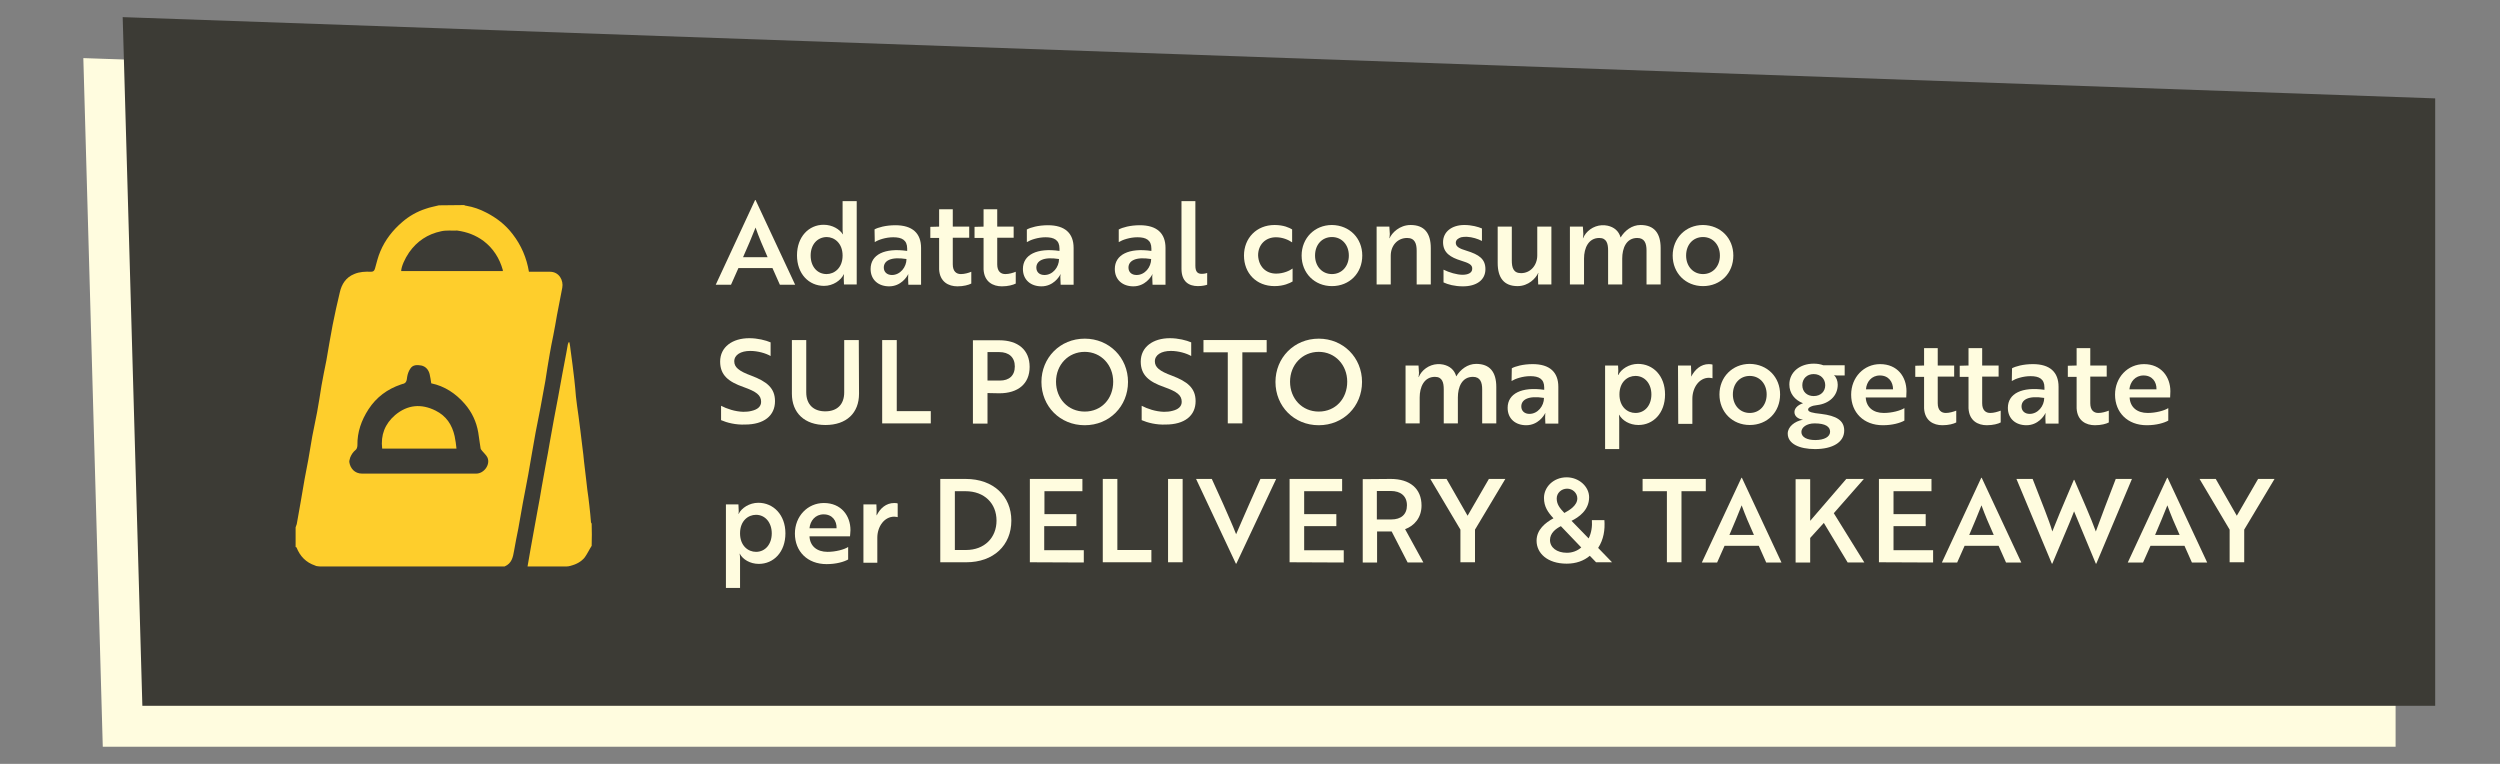 <?xml version="1.0" encoding="utf-8"?>
<!-- Generator: Adobe Illustrator 25.4.1, SVG Export Plug-In . SVG Version: 6.00 Build 0)  -->
<svg version="1.1" id="Livello_1" xmlns="http://www.w3.org/2000/svg" xmlns:xlink="http://www.w3.org/1999/xlink" x="0px" y="0px"
	 viewBox="0 0 1080 330" style="enable-background:new 0 0 1080 330;" xml:space="preserve">
<rect x="0" y="0" width="1080" height="330" fill="#808080" stroke="none"/>
<style type="text/css">
	.st0{fill:#FFFCDF;}
	.st1{fill:#3C3B35;}
	.st2{fill:#FECE2C;}
</style>
<g>
	<g>
		<polygon class="st0" points="36,25.1 44.4,322.6 1034.9,322.6 1034.9,60.2 		"/>
		<polygon class="st1" points="53,7.4 61.5,304.9 1052,304.9 1052,42.5 		"/>
	</g>
	<g>
		<g>
			<path class="st0" d="M326.2,86.4h0.2l17.1,36.6h-6.6l-3.2-7.2H319l-3.2,7.2h-6.6L326.2,86.4z M331.6,111.1
				c-2-4.6-3.8-8.7-5.2-12.8c-1.5,3.8-3.4,8.4-5.4,12.8H331.6z"/>
			<path class="st0" d="M370.2,122.9h-5.6l-0.1-2.6c0-1.1,0.1-1.8,0.1-1.8h-0.1c-1.2,2.6-4.6,5-8.5,5c-6.6,0-11.7-5.2-11.7-13.2
				s5.1-13.2,11.5-13.2c3.9,0,6.9,2,8.3,4.1h0.1c0,0-0.2-0.7-0.2-2.1V86.9h6.1v36H370.2z M350.2,110.4c0,4.7,2.8,8,6.9,8
				c3.3,0,6.9-2.6,6.9-8s-3.6-8-6.9-8C353,102.5,350.2,105.7,350.2,110.4z"/>
			<path class="st0" d="M377.8,99.1c1.4-0.8,4.8-1.8,9-1.8c7.4,0,11.1,3.5,11.1,9.8V123h-5.5l-0.1-2.6c0-1.2,0.1-1.9,0.1-1.9h-0.1
				c-0.5,1.1-3.1,5.2-8.2,5.2c-4.5,0-8-2.7-8-7.5c0-6.2,6-9.2,15.8-7.8v-1c0-3.7-2.3-4.9-6-4.9c-3.3,0-6.5,1.1-8,2.1L377.8,99.1
				L377.8,99.1z M391.6,111.9c-6.9-1.1-9.8,0.8-9.8,3.7c0,1.9,1.4,3.2,3.5,3.2C388.9,118.8,391.6,115.4,391.6,111.9z"/>
			<path class="st0" d="M405.7,97.9v-7.5h5.9v7.5h7.1v4.8h-7.1v11.5c0,3.1,1.6,4.2,3.5,4.2c1.6,0,3.3-0.5,4.5-1v5.1
				c-1.2,0.6-3.3,1.2-6,1.2c-3.8,0-7.6-1.9-7.9-7.3c0-0.8,0-1.6,0-2.5v-11.1h-3.8V98L405.7,97.9L405.7,97.9z"/>
			<path class="st0" d="M424.9,97.9v-7.5h5.9v7.5h7.1v4.8h-7.1v11.5c0,3.1,1.6,4.2,3.5,4.2c1.6,0,3.3-0.5,4.5-1v5.1
				c-1.2,0.6-3.3,1.2-6,1.2c-3.8,0-7.6-1.9-7.9-7.3c0-0.8,0-1.6,0-2.5v-11.1H421V98L424.9,97.9L424.9,97.9z"/>
			<path class="st0" d="M443.7,99.1c1.4-0.8,4.8-1.8,9-1.8c7.4,0,11.1,3.5,11.1,9.8V123h-5.6l-0.1-2.6c-0.1-1.2,0.1-1.9,0.1-1.9
				h-0.1c-0.5,1.1-3.1,5.2-8.2,5.2c-4.5,0-8-2.7-8-7.5c0-6.2,6.1-9.2,15.8-7.8v-1c0-3.7-2.3-4.9-6-4.9c-3.3,0-6.5,1.1-8.1,2.1v-5.5
				H443.7z M457.5,111.9c-6.8-1.1-9.8,0.8-9.8,3.7c0,1.9,1.3,3.2,3.5,3.2C454.8,118.8,457.5,115.4,457.5,111.9z"/>
			<path class="st0" d="M483.4,99.1c1.4-0.8,4.8-1.8,9-1.8c7.4,0,11.1,3.5,11.1,9.8V123h-5.6l-0.1-2.6c-0.1-1.2,0.1-1.9,0.1-1.9
				h-0.1c-0.5,1.1-3.1,5.2-8.2,5.2c-4.5,0-8-2.7-8-7.5c0-6.2,6.1-9.2,15.8-7.8v-1c0-3.7-2.3-4.9-6-4.9c-3.3,0-6.5,1.1-8.1,2.1v-5.5
				H483.4z M497.3,111.9c-6.8-1.1-9.8,0.8-9.8,3.7c0,1.9,1.3,3.2,3.5,3.2C494.6,118.8,497.3,115.4,497.3,111.9z"/>
			<path class="st0" d="M510.3,86.9h6.1v27.9c0,2.5,0.9,3.5,2.7,3.5c1,0,2-0.2,2.4-0.4v5.1c-0.5,0.2-2,0.6-4,0.6c-4,0-7.1-2-7.1-7.5
				V86.9H510.3z"/>
			<path class="st0" d="M551.3,118.2c3.2,0,5.9-1.3,7.1-2.2v5.6c-1.2,0.7-3.8,2-7.8,2c-7.9,0-13.2-5.6-13.2-13.2
				c0-7.5,5.4-13.2,13.2-13.2c4,0,6.4,1.2,7.6,1.9v5.6c-1.6-1.1-4.1-2.2-7-2.2c-4.5,0-7.7,3.2-7.7,7.8
				C543.7,115.1,546.8,118.2,551.3,118.2z"/>
			<path class="st0" d="M588.5,110.4c0,7.6-5.5,13.2-13.1,13.2c-7.5,0-13.1-5.6-13.1-13.2c0-7.5,5.6-13.2,13.1-13.2
				C583,97.3,588.5,102.9,588.5,110.4z M582.7,110.4c0-4.7-3.1-8-7.3-8s-7.3,3.2-7.3,8c0,4.7,3.1,8,7.3,8
				C579.6,118.4,582.7,115.1,582.7,110.4z"/>
			<path class="st0" d="M600.2,97.9l0.2,3.2c0,1-0.2,1.6-0.2,1.8h0.1c1-2.3,4.3-5.7,9.1-5.7c5.9,0,8.7,3.5,8.7,10v15.7H612v-14.6
				c0-2.9-0.7-5.5-4.1-5.5c-4.2,0-7.1,3.3-7.1,7.7v12.4h-6.1v-25H600.2z"/>
			<path class="st0" d="M631.2,112.6c-4.5-1.4-7.8-3.3-7.8-8c0-4.4,3.7-7.4,9.2-7.4c3.2,0,6,0.8,7.6,1.5v5.4
				c-1.7-0.9-4.2-1.7-6.5-1.8c-0.9,0-1.7,0-2.5,0.2c-1.2,0.4-2.3,1.1-2.3,2.4c0,1.6,1.5,2.5,4.6,3.4c5.5,1.7,8.2,3.6,8.2,8
				c0,4.7-3.9,7.4-9.7,7.4c-3.6,0-6.5-0.8-8.4-1.7v-5.5c2.4,1.2,5.8,2.2,8.2,2.2c2.2,0,4.2-0.7,4.2-2.6
				C636.1,114.3,634.4,113.6,631.2,112.6z"/>
			<path class="st0" d="M664.5,122.9l-0.1-3.2c0-1,0.1-1.6,0.2-1.8h-0.1c-1,2.3-4.2,5.7-8.9,5.7c-5.9,0-8.6-3.6-8.6-10V97.9h6.1
				v14.6c0,3,0.6,5.5,4,5.5c4,0,7-3.3,7-7.7V97.9h6.1v25H664.5z"/>
			<path class="st0" d="M683.8,97.9l0.2,3.2c0,1-0.2,1.6-0.2,1.8h0.1c1.2-3,4.4-5.4,8.1-5.6c0.9,0,1.7,0,2.5,0.2
				c2.7,0.6,4.8,2.2,5.6,5.1c1.8-3,4.9-5.4,8.6-5.4c5.9,0,8.7,3.5,8.7,10v15.7h-6.1v-14.7c0-3-0.8-5.4-4-5.4c-4.8,0-6.5,4.5-6.5,8.9
				v11.2h-6.1v-14.7c0-2.9-0.6-5.4-3.8-5.4c-4.7,0-6.6,4.4-6.6,8.9v11.2h-6.1v-25C678.2,97.9,683.8,97.9,683.8,97.9z"/>
			<path class="st0" d="M748.8,110.4c0,7.6-5.5,13.2-13.1,13.2c-7.5,0-13.1-5.6-13.1-13.2c0-7.5,5.6-13.2,13.1-13.2
				C743.3,97.3,748.8,102.9,748.8,110.4z M743,110.4c0-4.7-3.1-8-7.3-8s-7.3,3.2-7.3,8c0,4.7,3.1,8,7.3,8S743,115.1,743,110.4z"/>
			<path class="st0" d="M311.5,181.5v-6.2c2.5,1.3,6,2.5,9.6,2.6c1.3,0,2.5-0.1,3.6-0.4c2.6-0.6,4.1-1.9,4.1-3.9
				c0-2.9-2-4.4-7.6-6.4c-6.6-2.3-10.1-5.2-10.1-11c0-6.3,5.3-10.1,12.6-10.1c3.6,0,7.1,0.9,9.2,1.8v5.9c-2.1-1.2-5.5-2.2-8.8-2.2
				c-4.1,0-6.9,1.7-6.9,4.5c0,2.5,1.9,4.2,7.4,6.2c6.6,2.5,10.2,5.3,10.2,11c0,6.3-4.8,10.1-12.9,10.1
				C317.9,183.6,314,182.6,311.5,181.5z"/>
			<path class="st0" d="M371.1,170.1c0,8.3-5.4,13.5-14.5,13.5c-9,0-14.5-5.2-14.5-13.5v-23.2h6.2v22.6c0,5.2,3.1,8.2,8.2,8.2
				c5.2,0,8.2-3,8.2-8.2v-22.6h6.3L371.1,170.1L371.1,170.1z"/>
			<path class="st0" d="M381.1,182.9v-36h6.3v30.7h14.7v5.3H381.1z"/>
			<path class="st0" d="M426.6,169.8V183h-6.3v-36h11.4c8,0,13.1,4.1,13.1,11.5c0,7.3-5,11.4-13.1,11.4L426.6,169.8L426.6,169.8z
				 M426.6,152.2v12.2h5.4c3.9,0,6.4-2.1,6.4-6.1s-2.6-6.2-6.7-6.2h-5.1V152.2z"/>
			<path class="st0" d="M468.6,146.3c10.6,0,18.7,8.2,18.7,18.7s-8,18.7-18.7,18.7s-18.7-8.2-18.7-18.7
				C449.9,154.6,457.9,146.3,468.6,146.3z M468.6,177.8c7.2,0,12.3-5.5,12.3-12.9c0-7.2-5.2-12.9-12.3-12.9s-12.4,5.6-12.4,12.9
				C456.2,172.2,461.4,177.8,468.6,177.8z"/>
			<path class="st0" d="M493.2,181.5v-6.2c2.5,1.3,6,2.5,9.6,2.6c1.3,0,2.5-0.1,3.6-0.4c2.6-0.6,4.1-1.9,4.1-3.9
				c0-2.9-2-4.4-7.6-6.4c-6.6-2.3-10.1-5.2-10.1-11c0-6.3,5.3-10.1,12.6-10.1c3.6,0,7.1,0.9,9.2,1.8v5.9c-2.1-1.2-5.5-2.2-8.8-2.2
				c-4.1,0-6.9,1.7-6.9,4.5c0,2.5,1.9,4.2,7.4,6.2c6.6,2.5,10.2,5.3,10.2,11c0,6.3-4.8,10.1-12.9,10.1
				C499.6,183.6,495.7,182.6,493.2,181.5z"/>
			<path class="st0" d="M536.7,152.2v30.7h-6.3v-30.7h-10.5v-5.3h27.3v5.3H536.7z"/>
			<path class="st0" d="M569.7,146.3c10.6,0,18.7,8.2,18.7,18.7s-8,18.7-18.7,18.7S551,175.5,551,165
				C551,154.6,559,146.3,569.7,146.3z M569.7,177.8c7.2,0,12.3-5.5,12.3-12.9c0-7.2-5.2-12.9-12.3-12.9s-12.4,5.6-12.4,12.9
				C557.3,172.2,562.5,177.8,569.7,177.8z"/>
			<path class="st0" d="M612.8,157.9l0.2,3.2c0,1-0.2,1.6-0.2,1.8h0.1c1.2-3,4.4-5.4,8.1-5.6c0.9,0,1.7,0,2.5,0.2
				c2.7,0.6,4.8,2.2,5.6,5.1c1.8-3,4.9-5.4,8.6-5.4c5.9,0,8.7,3.5,8.7,10v15.7h-6.1v-14.7c0-3-0.8-5.4-4-5.4c-4.8,0-6.5,4.5-6.5,8.9
				v11.2h-6.1v-14.7c0-2.9-0.6-5.4-3.8-5.4c-4.7,0-6.6,4.4-6.6,8.9v11.2h-6.1v-25H612.8z"/>
			<path class="st0" d="M653.1,159.1c1.4-0.8,4.8-1.8,9-1.8c7.4,0,11.1,3.5,11.1,9.8V183h-5.6l-0.1-2.6c0-1.2,0.1-1.9,0.1-1.9h-0.1
				c-0.5,1.1-3.1,5.2-8.2,5.2c-4.5,0-8-2.7-8-7.5c0-6.2,6.1-9.2,15.8-7.8v-1c0-3.7-2.3-4.9-6-4.9c-3.3,0-6.5,1.1-8.1,2.1
				L653.1,159.1L653.1,159.1z M667,171.9c-6.9-1.1-9.8,0.8-9.8,3.7c0,1.9,1.4,3.2,3.5,3.2C664.3,178.8,667,175.4,667,171.9z"/>
			<path class="st0" d="M693.4,157.9h5.6l0.1,2.3c0,1.1-0.2,1.8-0.1,1.8h0.1c1.2-2.5,4.6-4.8,8.5-4.8c6.6,0,11.7,5.2,11.7,13.2
				c0,8.1-5.1,13.2-11.5,13.2c-3.9,0-7-2-8.3-4.4h-0.1c0,0,0.1,0.7,0.1,2.1V194h-6.1V157.9z M713.4,170.4c0-4.6-2.8-8-6.9-8
				c-3.4,0-6.9,2.6-6.9,8s3.5,8,6.9,8C710.6,178.4,713.4,175.1,713.4,170.4z"/>
			<path class="st0" d="M724.9,157.9h5.6c0,1,0.1,2,0.1,3c0,0.8,0,1.5,0,1.8c1.6-3.1,4.2-5.4,7.6-5.4c0.8,0,1.4,0.1,1.6,0.2v5.9
				c-0.2,0-0.7-0.2-1.5-0.2c-4.3,0-7.2,4.3-7.2,9.1v10.8H725L724.9,157.9L724.9,157.9z"/>
			<path class="st0" d="M769,170.4c0,7.6-5.5,13.2-13.1,13.2c-7.5,0-13.1-5.6-13.1-13.2c0-7.5,5.6-13.2,13.1-13.2
				C763.5,157.3,769,162.9,769,170.4z M763.2,170.4c0-4.7-3.1-8-7.3-8s-7.3,3.2-7.3,8c0,4.7,3.1,8,7.3,8
				C760.1,178.4,763.2,175.1,763.2,170.4z"/>
			<path class="st0" d="M786.7,178.8c6.6,0.8,10,2.8,10,7.2c0,5.1-5.1,8-12.6,8c-6.8,0-11.8-2.3-11.8-6.7c0-2.9,2.9-5.3,6.6-6
				c-2.2-0.3-3.7-1.5-3.7-3.3c0-1.5,1.3-3,3.7-3.8c-3.6-1.4-5.9-4.3-5.9-8.1c0-5.4,4.6-9,10.5-9c1.5,0,2.9,0.2,4.2,0.7h9.2v4.4h-3.2
				c-1.1,0-1.2-0.2-1.4-0.2c1,1.1,1.6,2.5,1.6,4.2c0,4.9-3.8,8.2-8.9,8.8c-2.2,0.2-3.9,1-3.9,1.9C781.1,178,782.9,178.4,786.7,178.8
				z M790.6,186.5c0-2.1-1.9-3.6-6.7-3.6c-3.4,0-5.7,1.7-5.7,3.7c0,2.3,2.5,3.5,6,3.5C788.1,190.1,790.6,188.7,790.6,186.5z
				 M788.5,166.4c0-2.7-2-4.8-5-4.8c-2.9,0-4.9,2-4.9,4.8s2,4.7,4.9,4.7C786.6,171.1,788.5,169.1,788.5,166.4z"/>
			<path class="st0" d="M823.6,169c0,1.1-0.1,2.2-0.1,2.7H806c0.2,4.2,3.2,6.7,7.8,6.7c3.5,0,7.2-1,8.9-2.1v5.4c-1.8,1-5.1,2-9.3,2
				c-8.3,0-13.7-5.5-13.7-13.2c0-7.5,5.5-13.2,12.5-13.2C819.7,157.3,823.6,162.8,823.6,169z M812.1,162.2c-3.6,0-5.8,2.8-6,6h11.7
				C817.8,165,815.9,162.2,812.1,162.2z"/>
			<path class="st0" d="M831.2,157.9v-7.5h5.9v7.5h7.1v4.8h-7.1v11.5c0,3.1,1.6,4.2,3.5,4.2c1.5,0,3.2-0.5,4.5-1v5.1
				c-1.1,0.6-3.3,1.2-6,1.2c-3.8,0-7.6-1.9-7.9-7.3c0-0.8,0-1.6,0-2.5v-11.1h-3.8V158L831.2,157.9L831.2,157.9z"/>
			<path class="st0" d="M850.4,157.9v-7.5h5.9v7.5h7.1v4.8h-7.1v11.5c0,3.1,1.6,4.2,3.5,4.2c1.5,0,3.2-0.5,4.5-1v5.1
				c-1.1,0.6-3.3,1.2-6,1.2c-3.8,0-7.6-1.9-7.9-7.3c0-0.8,0-1.6,0-2.5v-11.1h-3.8V158L850.4,157.9L850.4,157.9z"/>
			<path class="st0" d="M869.2,159.1c1.4-0.8,4.8-1.8,9-1.8c7.4,0,11.1,3.5,11.1,9.8V183h-5.6l-0.1-2.6c0-1.2,0.1-1.9,0.1-1.9h-0.1
				c-0.5,1.1-3.1,5.2-8.2,5.2c-4.5,0-8-2.7-8-7.5c0-6.2,6.1-9.2,15.8-7.8v-1c0-3.7-2.3-4.9-6-4.9c-3.3,0-6.5,1.1-8.1,2.1
				L869.2,159.1L869.2,159.1z M883.1,171.9c-6.9-1.1-9.8,0.8-9.8,3.7c0,1.9,1.4,3.2,3.5,3.2C880.4,178.8,883.1,175.4,883.1,171.9z"
				/>
			<path class="st0" d="M897.1,157.9v-7.5h5.9v7.5h7.1v4.8H903v11.5c0,3.1,1.6,4.2,3.5,4.2c1.5,0,3.2-0.5,4.5-1v5.1
				c-1.1,0.6-3.3,1.2-6,1.2c-3.8,0-7.6-1.9-7.9-7.3c0-0.8,0-1.6,0-2.5v-11.1h-3.8V158L897.1,157.9L897.1,157.9z"/>
			<path class="st0" d="M937.6,169c0,1.1-0.1,2.2-0.1,2.7H920c0.2,4.2,3.2,6.7,7.8,6.7c3.5,0,7.2-1,8.9-2.1v5.4c-1.8,1-5.1,2-9.3,2
				c-8.3,0-13.7-5.5-13.7-13.2c0-7.5,5.5-13.2,12.5-13.2C933.6,157.3,937.6,162.8,937.6,169z M926,162.2c-3.6,0-5.8,2.8-6.1,6h11.7
				C931.7,165,929.8,162.2,926,162.2z"/>
			<path class="st0" d="M313.4,217.9h5.6l0.1,2.3c0.1,1.1-0.1,1.8-0.1,1.8h0.1c1.2-2.5,4.6-4.8,8.5-4.8c6.5,0,11.7,5.2,11.7,13.2
				c0,8.1-5.1,13.2-11.5,13.2c-3.8,0-7-2-8.2-4.4h-0.1c0,0,0.2,0.7,0.2,2.1V254h-6.1v-36.1H313.4z M333.4,230.4c0-4.6-2.8-8-6.8-8
				c-3.4,0-6.9,2.6-6.9,8s3.5,8,6.9,8C330.6,238.4,333.4,235.1,333.4,230.4z"/>
			<path class="st0" d="M367.4,229c0,1.1-0.2,2.2-0.2,2.7h-17.5c0.2,4.2,3.2,6.7,7.8,6.7c3.5,0,7.2-1,8.9-2.1v5.4
				c-1.8,1-5.1,2-9.3,2c-8.3,0-13.7-5.5-13.7-13.2c0-7.5,5.5-13.2,12.5-13.2C363.4,217.3,367.4,222.8,367.4,229z M355.8,222.2
				c-3.6,0-5.8,2.8-6.1,6h11.7C361.5,225,359.6,222.2,355.8,222.2z"/>
			<path class="st0" d="M373,217.9h5.6c0,1,0.1,2,0.1,3c0,0.8-0.1,1.5,0,1.8c1.5-3.1,4.1-5.4,7.6-5.4c0.8,0,1.4,0.1,1.5,0.2v5.9
				c-0.2,0-0.7-0.2-1.5-0.2c-4.3,0-7.3,4.3-7.3,9.1v10.8h-6V217.9z"/>
			<path class="st0" d="M406.2,242.9v-36h11c11.9,0,19.7,7.4,19.7,18c0,10.7-7.7,18-19.5,18H406.2z M412.5,212.2v25.4h4.8
				c8,0,13.2-5.3,13.2-12.7s-5.2-12.7-13.4-12.7H412.5z"/>
			<path class="st0" d="M444.9,242.9v-36h22.7v5.3h-16.4v9.9H465v5.2h-13.9v10.4h17.1v5.3L444.9,242.9L444.9,242.9z"/>
			<path class="st0" d="M476.4,242.9v-36h6.3v30.7h14.7v5.3H476.4z"/>
			<path class="st0" d="M504.6,242.9v-36h6.3v36H504.6z"/>
			<path class="st0" d="M534.1,243.5h-0.2l-17.2-36.6h6.8l4.9,10.8c2.1,4.9,4,8.9,5.6,13.1c1.6-3.8,3.7-8.5,5.7-13.1l4.8-10.8h6.8
				L534.1,243.5z"/>
			<path class="st0" d="M557.1,242.9v-36h22.7v5.3h-16.4v9.9h13.9v5.2h-13.9v10.4h17.1v5.3L557.1,242.9L557.1,242.9z"/>
			<path class="st0" d="M600.8,206.9c8.2,0,13.3,4.1,13.3,11.5c0,5.3-3.2,8.8-7.1,10.2l7.9,14.4h-6.8l-6.9-13.4h-6.3V243h-6.2v-36
				L600.8,206.9L600.8,206.9z M594.8,212.2v12.2h6.3c4.1,0,6.7-2.1,6.7-6.1s-2.7-6.2-7-6.2h-6V212.2z"/>
			<path class="st0" d="M624.9,206.9l9.1,15.9l9.2-15.9h7.1l-13.1,21.9v14.1h-6.3v-14.1l-13-21.9H624.9z"/>
			<path class="st0" d="M693.1,224.7c0.3,4.2-0.3,8.3-2.7,12l6,6.2h-6.9l-2.7-2.8c-2.6,2.2-6,3.4-10,3.4c-8.3,0-13-4.5-13-9.9
				c0-4.8,3.8-7.8,7.3-9.7c-2.4-2.6-4.1-5-4.1-8.8c0-4.7,4.1-8.9,9.8-8.9c5.3,0,9.7,4,9.7,8.6c0,5.7-4.6,8.7-7.6,10.2l7.4,7.6
				c1.2-2.4,1.6-5.2,1.4-7.9L693.1,224.7L693.1,224.7z M674.3,227.3c-2.2,1.1-4.7,3-4.7,6c0,3.2,2.9,5.5,7.3,5.5
				c2.3,0,4.5-0.8,6.2-2.3L674.3,227.3z M675.8,221.6c2.2-1.2,5.6-3.2,5.6-6.3c0-2.3-2-4.2-4.4-4.2c-2.5,0-4.5,1.9-4.5,4.2
				C672.5,217.8,673.7,219.4,675.8,221.6z"/>
			<path class="st0" d="M726.4,212.2v30.7h-6.3v-30.7h-10.5v-5.3h27.3v5.3H726.4z"/>
			<path class="st0" d="M752.3,206.4h0.2l17.1,36.6H763l-3.2-7.2H745l-3.2,7.2h-6.6L752.3,206.4z M757.7,231.1
				c-2.1-4.6-3.8-8.7-5.3-12.8c-1.5,3.8-3.4,8.4-5.3,12.8H757.7z"/>
			<path class="st0" d="M782,225l15.6-18.1h7.6l-13,14.8l13.2,21.3h-7.2l-10.3-17.1l-5.9,6.5V243h-6.3v-36h6.3L782,225L782,225z"/>
			<path class="st0" d="M811.7,242.9v-36h22.7v5.3H818v9.9h13.9v5.2H818v10.4h17.1v5.3L811.7,242.9L811.7,242.9z"/>
			<path class="st0" d="M855.9,206.4h0.2l17.1,36.6h-6.6l-3.2-7.2h-14.7l-3.2,7.2h-6.6L855.9,206.4z M861.3,231.1
				c-2.1-4.6-3.8-8.7-5.3-12.8c-1.5,3.8-3.4,8.4-5.3,12.8H861.3z"/>
			<path class="st0" d="M878.1,206.9l5.3,13.6c1.3,3.4,2.5,6.6,3.2,9.1c0.8-2,2-4.9,3.2-7.9l2.2-5.2l3.9-9.2h0.2
				c3.3,7.7,7.3,16.7,9.3,22.3c1.7-4.8,5.9-15.7,8.6-22.7h7l-15.4,36.6h-0.2l-7.4-17.8c-0.7-1.6-1.4-3.3-2-4.8l-1.9,4.8l-7.5,17.8
				h-0.2l-15.3-36.6L878.1,206.9L878.1,206.9z"/>
			<path class="st0" d="M936.2,206.4h0.2l17.1,36.6h-6.6l-3.2-7.2H929l-3.2,7.2h-6.6L936.2,206.4z M941.6,231.1
				c-2.1-4.6-3.8-8.7-5.3-12.8c-1.5,3.8-3.4,8.4-5.3,12.8H941.6z"/>
			<path class="st0" d="M957.2,206.9l9.1,15.9l9.2-15.9h7.1l-13.1,21.9v14.1h-6.3v-14.1l-13-21.9H957.2z"/>
		</g>
		<g>
			<path class="st2" d="M189.6,88.7c3.2,0,6.4-0.1,9.7-0.1c0.4,0,0.7,0,1.2,0c0.4,0.2,0.7,0.3,1,0.3c3,0.5,5.8,1.5,8.5,2.9
				c4.5,2.3,8.4,5.3,11.5,9.4c3.7,4.8,6,10.2,7,16.2c3,0,6.1,0,9.1,0c4,0,5.9,3.8,5.3,6.9c-0.8,4-1.5,7.9-2.3,11.9
				c-0.5,2.9-1,5.8-1.6,8.8c-0.5,2.6-1.1,5.2-1.5,7.8c-0.7,3.9-1.3,7.8-1.9,11.7c-0.7,3.8-1.4,7.7-2.1,11.5
				c-0.7,3.6-1.4,7.1-2.1,10.7c-0.5,2.8-1,5.7-1.5,8.5c-0.6,3.3-1.1,6.5-1.7,9.8c-0.7,4.1-1.6,8.1-2.3,12.1c-0.7,3.8-1.3,7.5-2,11.3
				c-0.6,3.1-1.3,6.3-1.8,9.4c-0.5,2.9-1,5.6-4.1,6.9c-0.4,0-0.9,0-1.3,0c-26.2,0-52.4,0-78.6,0c-0.5,0-0.9-0.1-1.6-0.2
				c-0.2-0.1-0.3-0.2-0.4-0.2c-3.9-1.3-6.5-4-8-7.8c0-0.1-0.3-0.1-0.4-0.2c0-2.8,0-5.5,0-8.5c0.2-0.6,0.4-1,0.5-1.4
				c0.6-3.2,1.1-6.4,1.7-9.6c0.6-3.3,1.1-6.6,1.7-9.9c0.5-2.8,1.1-5.6,1.6-8.4c0.6-3.3,1.1-6.7,1.7-10c0.7-3.5,1.4-7,2.1-10.5
				c0.7-3.8,1.3-7.7,1.9-11.5c0.6-3.6,1.4-7.2,2.1-10.8c0.9-5.1,1.7-10.2,2.7-15.3c0.9-4.7,2-9.4,3.1-14.1c0.8-3.6,2.7-6.5,6.2-7.9
				c2.3-1,4.8-1.1,7.3-1c1,0,1.4-0.4,1.7-1.4c0.7-2.5,1.3-5.1,2.3-7.4c2.1-5,5.4-9.2,9.5-12.7c3-2.6,6.4-4.5,10.1-5.7
				C185.8,89.5,187.7,89.2,189.6,88.7 M151.3,197.6c-0.1,0.7-0.5,1.4-0.4,2c0.4,2.7,2.3,5,5.5,5c7.8,0,15.7,0,23.5,0
				c8.6,0,17.2,0,25.8,0c3.4,0,6.2-3.9,4.9-6.9c-0.5-1.1-1.5-1.9-2.3-2.9c-0.3-0.4-0.7-0.8-0.7-1.2c-0.4-2.2-0.6-4.5-1-6.8
				c-0.8-4.6-2.7-8.7-5.8-12.3c-3.9-4.5-8.7-7.7-14.5-8.9c-0.2-1.4-0.4-2.7-0.7-4c-0.5-1.9-1.7-3.3-3.6-3.7
				c-1.7-0.3-3.6-0.4-4.7,1.3c-0.7,1-1.2,2.3-1.4,3.6c-0.2,1.4-0.2,2.8-2.1,3.1c-0.2,0-0.4,0.2-0.6,0.2c-5.9,2-10.6,5.5-14,10.7
				c-3.1,4.8-4.9,9.9-4.8,15.6c0,0.7-0.3,1.7-0.8,2C152.6,195.2,151.9,196.2,151.3,197.6 M197.5,99.6c-2.3,0.1-4.7-0.2-6.9,0.3
				c-5.8,1.2-10.5,4.3-13.9,9.2c-1.9,2.8-3.3,6-3.4,8c14.6,0,29.3,0,43.9,0c0-0.2,0.1-0.4,0-0.5c-1.4-5-4.1-9.3-8.3-12.5
				C205.5,101.6,201.8,100.2,197.5,99.6z"/>
			<path class="st2" d="M227.9,244.7c0.4-2.5,0.9-5,1.3-7.5c0.4-2.4,0.9-4.8,1.3-7.2c0.6-3.3,1.2-6.6,1.8-9.9
				c0.6-3.2,1.2-6.4,1.7-9.6c0.6-3.3,1.2-6.7,1.8-10c0.6-3.1,1.2-6.3,1.7-9.4c0.6-3.3,1.2-6.7,1.8-10c0.6-3.2,1.2-6.4,1.8-9.5
				c0.6-3.3,1.2-6.6,1.8-9.9c0.6-3.2,1.2-6.4,1.8-9.5c0.2-1.1,0.4-2.3,0.6-3.4c0.1-0.3,0.2-0.6,0.3-0.9c0.1,0,0.2,0,0.4,0
				c0.2,1.1,0.4,2.3,0.5,3.4c0.6,4.2,1.1,8.4,1.6,12.6c0.3,2.5,0.5,5,0.7,7.4c0.3,2.8,0.7,5.5,1.1,8.3c0.3,2.1,0.5,4.2,0.8,6.2
				c0.3,2.5,0.6,4.9,0.9,7.4c0.3,2.1,0.5,4.2,0.7,6.2c0.3,2.5,0.6,5.1,0.9,7.6c0.2,1.5,0.3,2.9,0.5,4.4c0.3,2.3,0.7,4.7,0.9,7
				c0.3,2.4,0.5,4.8,0.7,7.2c0,0.2,0.2,0.4,0.3,0.6c0.1,3.2,0.1,6.3,0,9.6c-1.1,1.7-1.9,3.5-3,5c-1.6,2-3.9,3.1-6.4,3.7
				c-0.4,0.1-0.8,0.2-1.3,0.2C239.5,244.7,233.8,244.7,227.9,244.7z"/>
			<path class="st2" d="M188.2,177.4c4.6,2.3,7.1,6.1,8.2,11c0.4,1.8,0.6,3.6,0.8,5.4c-10.8,0-21.4,0-32.1,0
				c-0.7-5.9,1.2-10.7,5.6-14.5C176.1,174.8,182,174.3,188.2,177.4z"/>
		</g>
	</g>
</g>
</svg>

